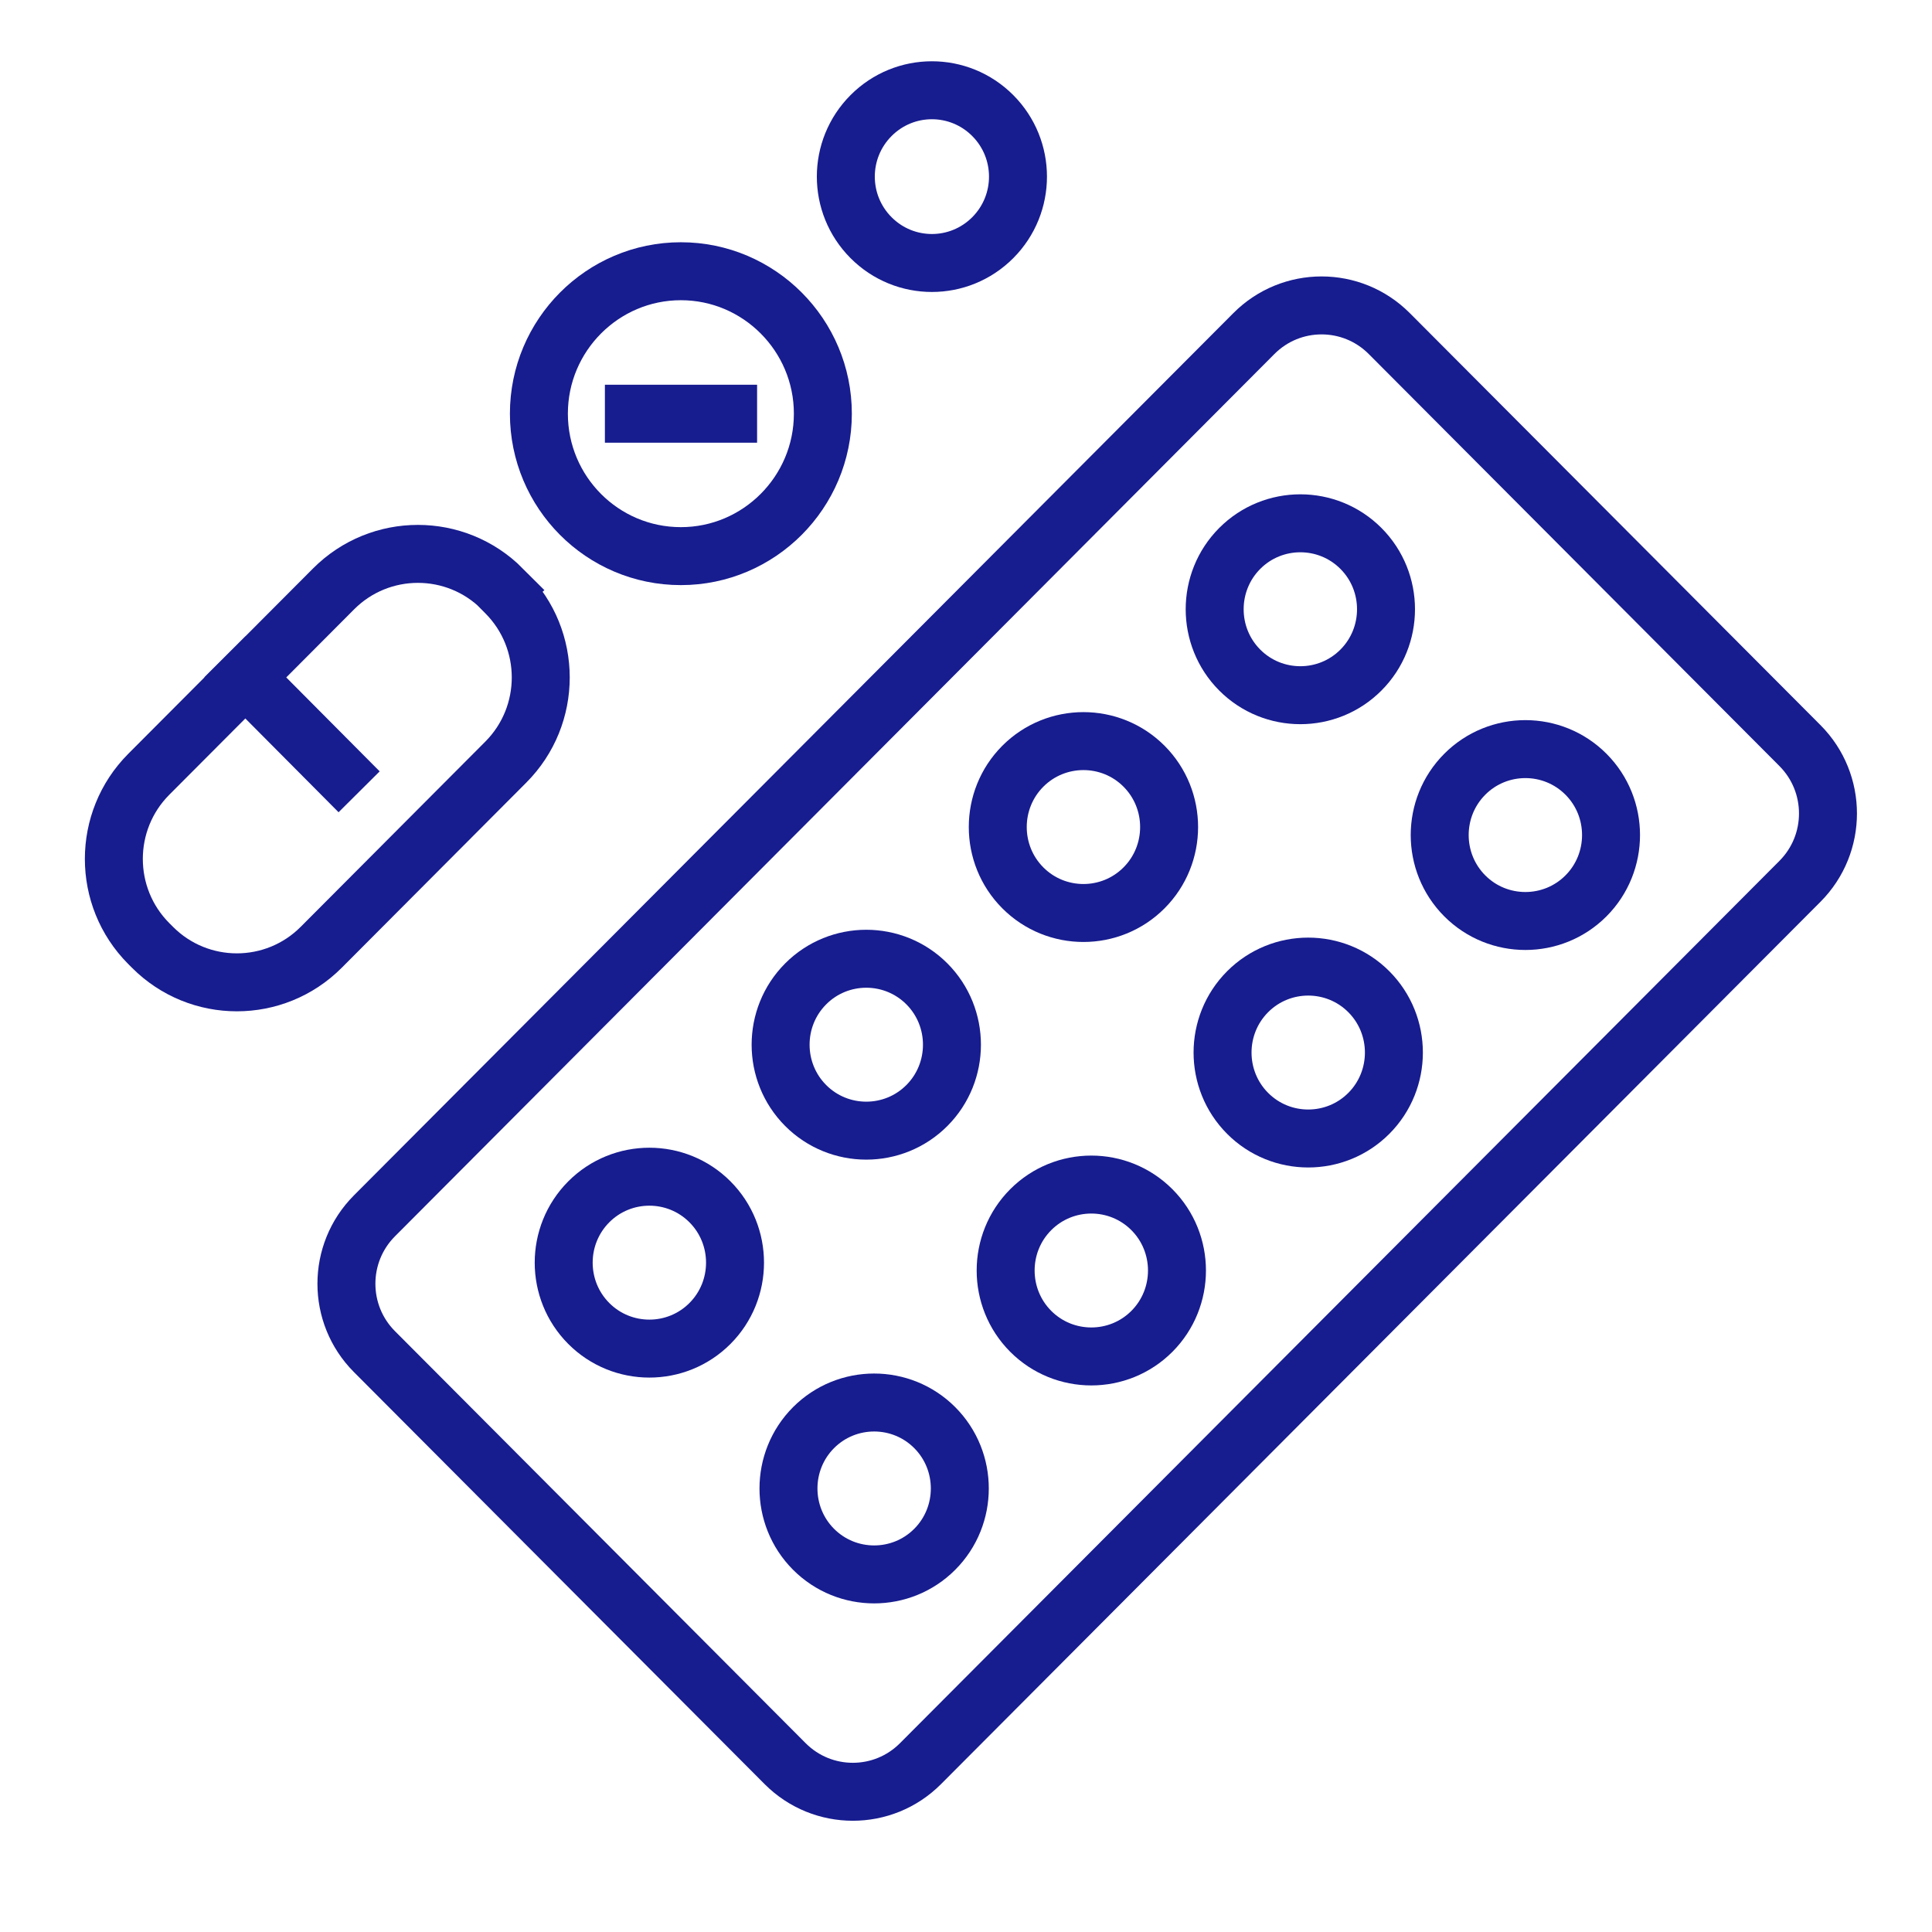 <svg width="100" height="100" viewBox="0 0 100 100" fill="none" xmlns="http://www.w3.org/2000/svg">
<path d="M93.165 38.591L71.907 17.264C69.972 15.323 66.836 15.323 64.902 17.264L19.381 62.932C17.447 64.873 17.447 68.019 19.381 69.959L40.639 91.287C42.574 93.227 45.71 93.227 47.644 91.287L93.165 45.618C95.099 43.678 95.099 40.531 93.165 38.591Z" stroke="#171C8F" stroke-width="3" stroke-miterlimit="10" stroke-linecap="square"/>
<path d="M70.442 34.682C68.713 36.417 65.897 36.417 64.168 34.682C62.439 32.947 62.439 30.122 64.168 28.387C65.897 26.652 68.713 26.652 70.442 28.387C72.172 30.122 72.172 32.947 70.442 34.682Z" stroke="#171C8F" stroke-width="3" stroke-miterlimit="10" stroke-linecap="square"/>
<path d="M82.09 46.37C80.361 48.104 77.545 48.104 75.816 46.37C74.086 44.635 74.086 41.809 75.816 40.075C77.545 38.34 80.361 38.34 82.09 40.075C83.819 41.809 83.819 44.635 82.09 46.37Z" stroke="#171C8F" stroke-width="3" stroke-miterlimit="10" stroke-linecap="square"/>
<path d="M59.216 45.955C57.487 47.69 54.671 47.69 52.941 45.955C51.212 44.221 51.212 41.395 52.941 39.66C54.671 37.926 57.487 37.926 59.216 39.66C60.945 41.395 60.945 44.221 59.216 45.955Z" stroke="#171C8F" stroke-width="3" stroke-miterlimit="10" stroke-linecap="square"/>
<path d="M70.851 57.627C69.121 59.362 66.305 59.362 64.576 57.627C62.847 55.892 62.847 53.067 64.576 51.332C66.305 49.597 69.121 49.597 70.851 51.332C72.58 53.067 72.58 55.892 70.851 57.627Z" stroke="#171C8F" stroke-width="3" stroke-miterlimit="10" stroke-linecap="square"/>
<path d="M47.976 57.221C46.246 58.956 43.43 58.956 41.701 57.221C39.972 55.486 39.972 52.661 41.701 50.926C43.43 49.191 46.246 49.191 47.976 50.926C49.705 52.661 49.705 55.486 47.976 57.221Z" stroke="#171C8F" stroke-width="3" stroke-miterlimit="10" stroke-linecap="square"/>
<path d="M59.623 68.909C57.894 70.643 55.078 70.643 53.349 68.909C51.62 67.174 51.62 64.348 53.349 62.614C55.078 60.879 57.894 60.879 59.623 62.614C61.352 64.348 61.352 67.174 59.623 68.909Z" stroke="#171C8F" stroke-width="3" stroke-miterlimit="10" stroke-linecap="square"/>
<path d="M36.748 68.502C35.019 70.237 32.203 70.237 30.474 68.502C28.744 66.767 28.744 63.942 30.474 62.207C32.203 60.472 35.019 60.472 36.748 62.207C38.477 63.942 38.477 66.767 36.748 68.502Z" stroke="#171C8F" stroke-width="3" stroke-miterlimit="10" stroke-linecap="square"/>
<path d="M48.383 80.19C46.654 81.925 43.838 81.925 42.108 80.19C40.379 78.455 40.379 75.63 42.108 73.895C43.838 72.16 46.654 72.16 48.383 73.895C50.112 75.63 50.112 78.455 48.383 80.19Z" stroke="#171C8F" stroke-width="3" stroke-miterlimit="10" stroke-linecap="square"/>
<path d="M25.989 30.491L26.181 30.684C28.592 33.102 28.592 37.028 26.181 39.446L16.626 49.032C14.216 51.45 10.303 51.45 7.893 49.032L7.7 48.839C5.29 46.421 5.29 42.496 7.7 40.077L17.264 30.483C19.674 28.064 23.587 28.064 25.998 30.483L25.989 30.491Z" stroke="#171C8F" stroke-width="3" stroke-miterlimit="10" stroke-linecap="square"/>
<path d="M12.7 35.062L17.53 39.92" stroke="#171C8F" stroke-width="3" stroke-miterlimit="10" stroke-linecap="square"/>
<path d="M35.242 28.785C31.178 28.785 27.893 25.477 27.893 21.412C27.893 17.348 31.19 14.039 35.242 14.039C39.293 14.039 42.591 17.348 42.591 21.412C42.591 25.477 39.293 28.785 35.242 28.785Z" stroke="#171C8F" stroke-width="3" stroke-miterlimit="10" stroke-linecap="square"/>
<path d="M51.385 12.302C49.643 14.049 46.827 14.049 45.086 12.302C43.344 10.555 43.344 7.729 45.086 5.982C46.827 4.235 49.643 4.235 51.385 5.982C53.126 7.729 53.126 10.555 51.385 12.302Z" stroke="#171C8F" stroke-width="3" stroke-miterlimit="10" stroke-linecap="square"/>
<path d="M37.687 21.414H32.809" stroke="#171C8F" stroke-width="3" stroke-miterlimit="10" stroke-linecap="square"/>
</svg>
